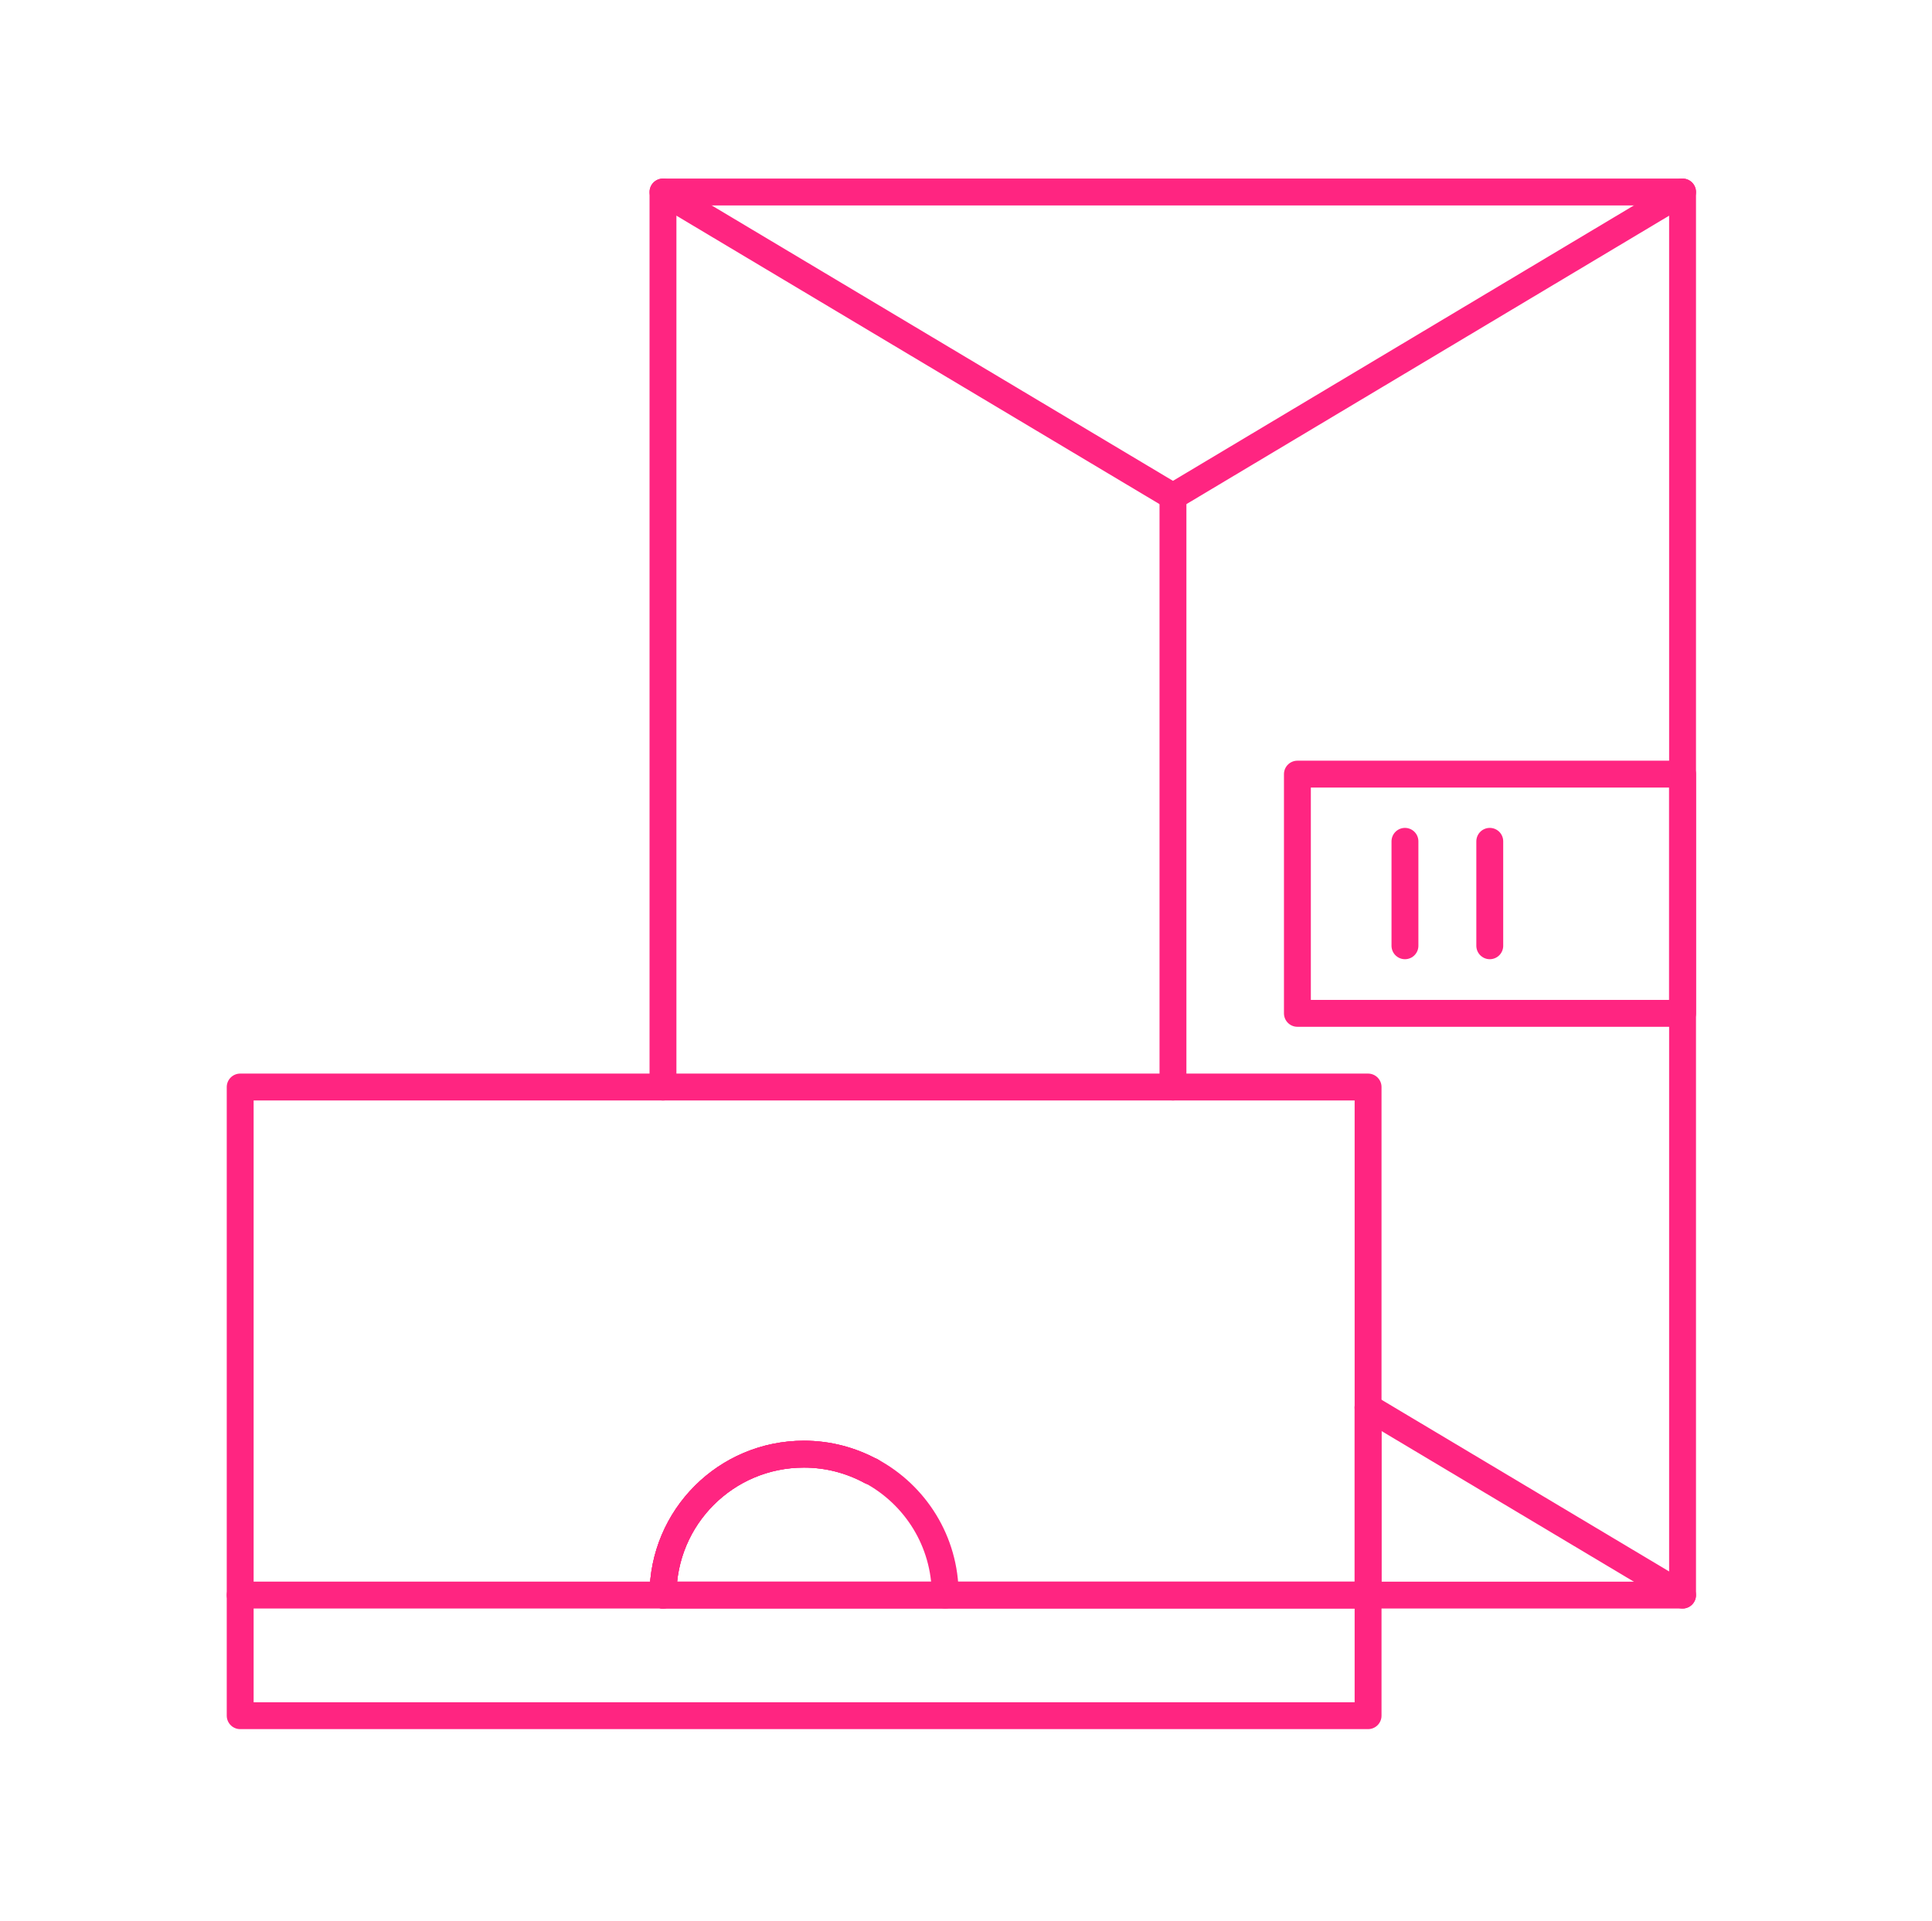 <?xml version="1.0" encoding="UTF-8"?> <svg xmlns="http://www.w3.org/2000/svg" width="184" height="183" viewBox="0 0 184 183" fill="none"><path d="M63.141 103.541V18.287H160.244V73.697V96.482V151.928H130.29H90.022H63.141" stroke="#FF2581" stroke-width="2.56" stroke-linecap="round" stroke-linejoin="round"></path><path d="M82.965 140.109H82.93" stroke="#FF2581" stroke-width="2.56" stroke-linecap="round" stroke-linejoin="round"></path><path d="M160.243 151.93L130.289 134.045" stroke="#FF2581" stroke-width="2.56" stroke-linecap="round" stroke-linejoin="round"></path><path d="M111.711 103.538V47.324" stroke="#FF2581" stroke-width="2.56" stroke-linecap="round" stroke-linejoin="round"></path><path d="M82.929 140.116C81.028 139.092 78.87 138.507 76.566 138.507C69.141 138.507 63.143 144.505 63.143 151.93M130.293 134.045V163.414H22.875V151.93" stroke="#FF2581" stroke-width="2.56" stroke-linecap="round" stroke-linejoin="round"></path><path d="M82.929 140.11C81.028 139.086 78.87 138.501 76.566 138.501C69.141 138.501 63.143 144.499 63.143 151.924M63.143 151.924H130.293V103.536H22.875V151.924H63.143Z" stroke="#FF2581" stroke-width="2.56" stroke-linecap="round" stroke-linejoin="round"></path><path d="M90.022 151.926C90.022 146.805 87.17 142.38 82.964 140.112H82.927C81.025 139.088 78.867 138.503 76.563 138.503C69.139 138.503 63.141 144.501 63.141 151.926" stroke="#FF2581" stroke-width="2.56" stroke-linecap="round" stroke-linejoin="round"></path><path d="M160.246 73.733H123.562V96.519H160.246V73.733Z" stroke="#FF2581" stroke-width="2.56" stroke-linecap="round" stroke-linejoin="round"></path><path d="M141.883 80.134V90.082" stroke="#FF2581" stroke-width="2.56" stroke-linecap="round" stroke-linejoin="round"></path><path d="M133.805 80.134V90.082" stroke="#FF2581" stroke-width="2.56" stroke-linecap="round" stroke-linejoin="round"></path><path d="M160.244 18.287L111.711 47.29L63.141 18.287" stroke="#FF2581" stroke-width="2.56" stroke-linecap="round" stroke-linejoin="round"></path></svg> 